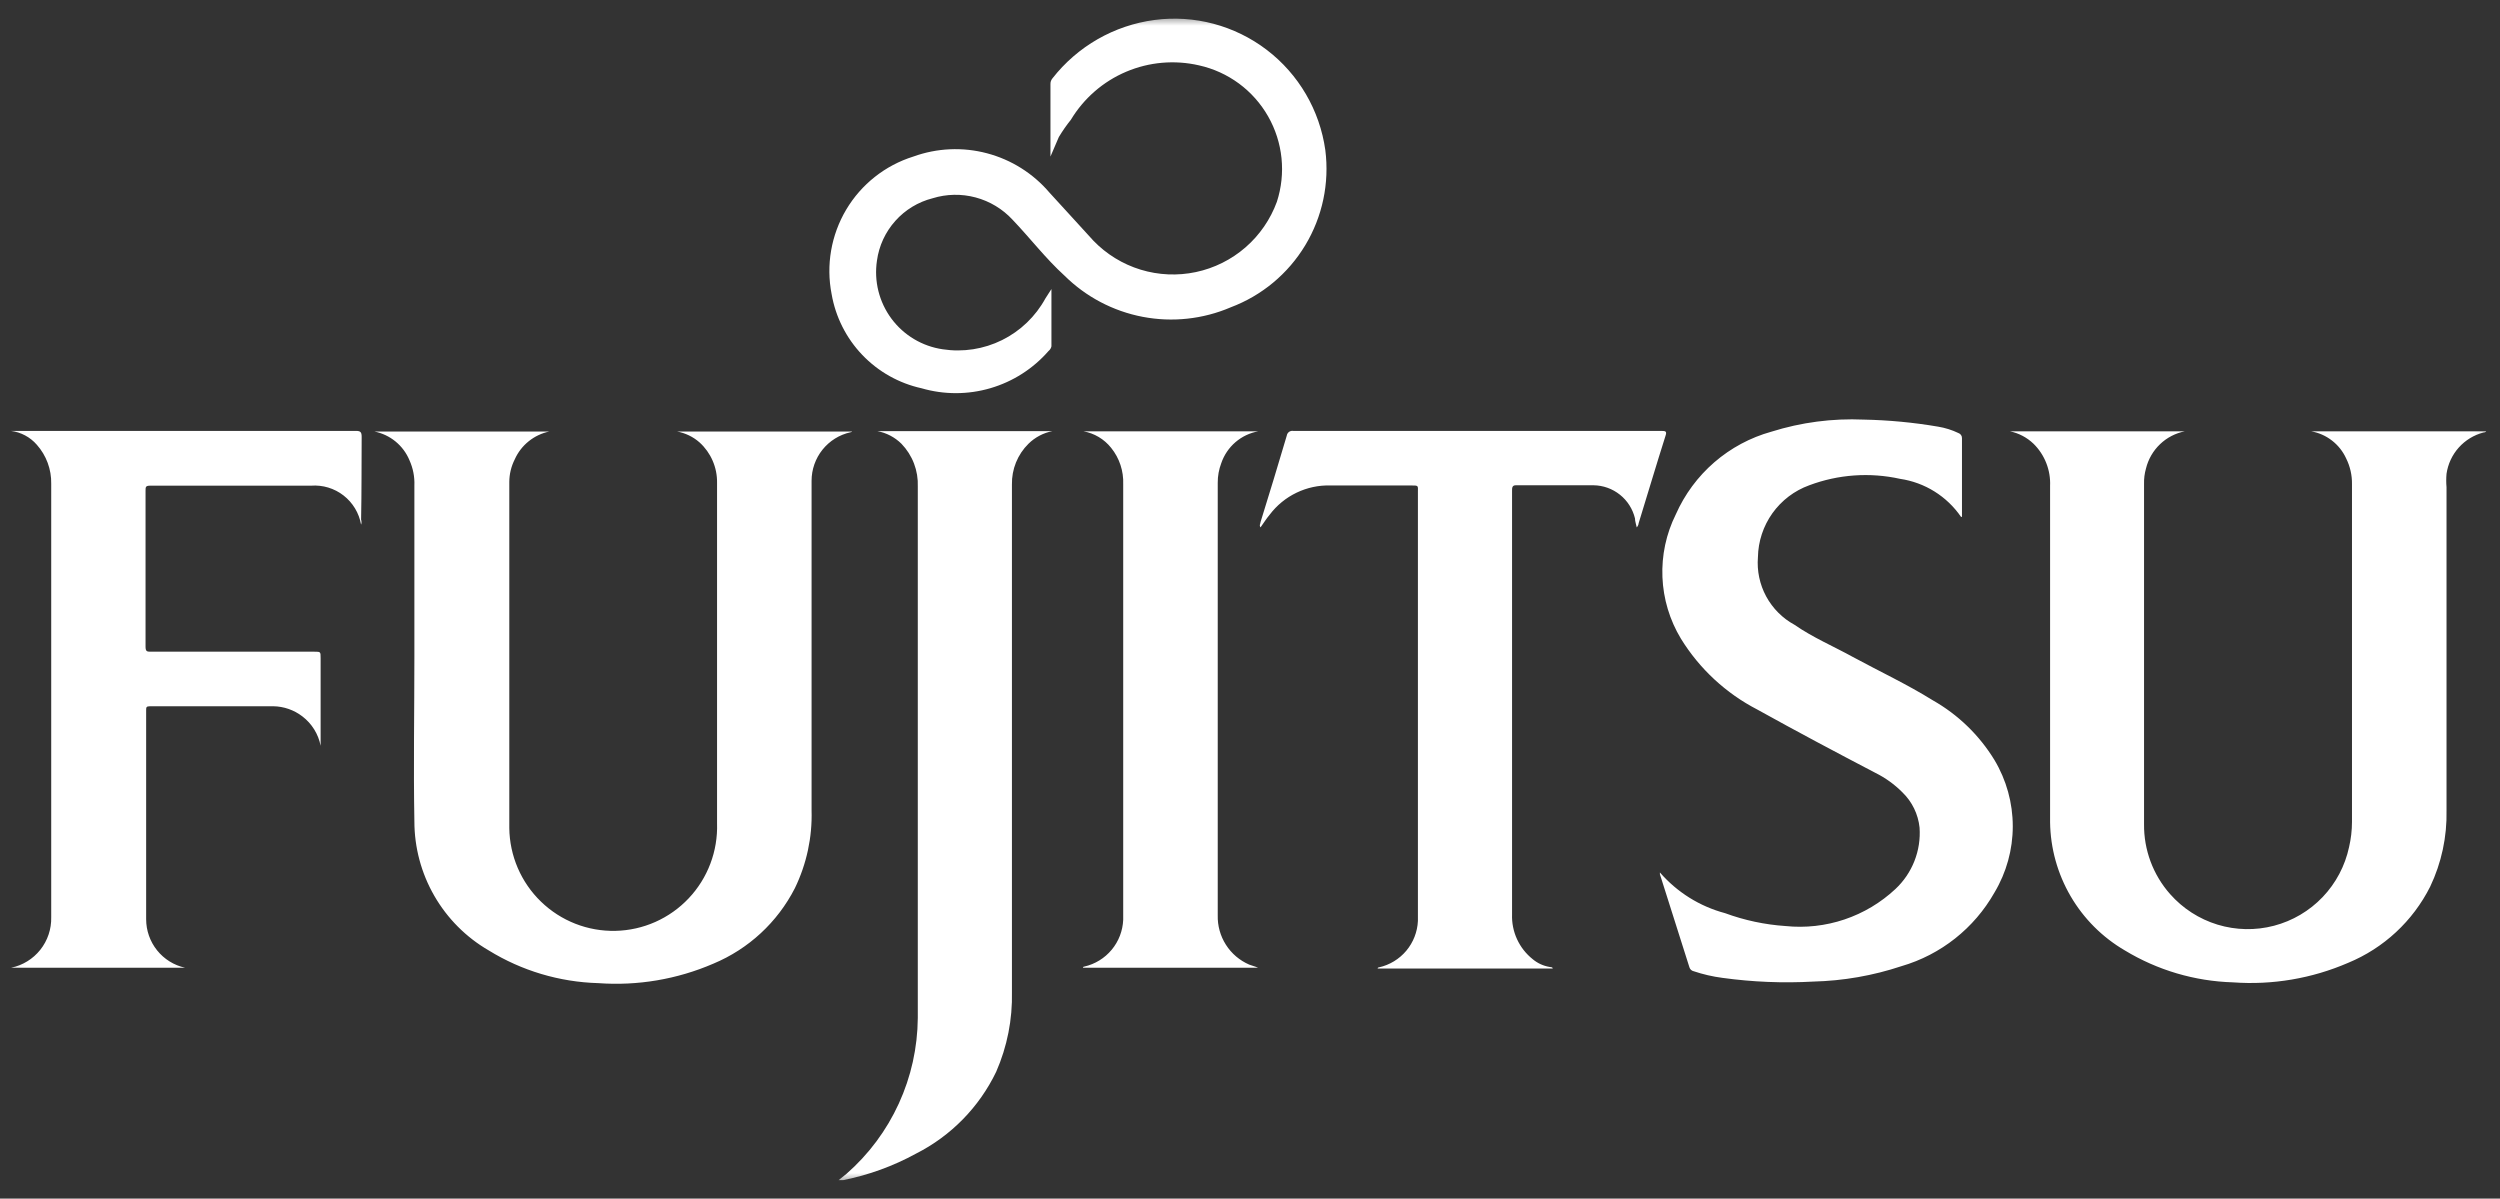 <?xml version="1.0" encoding="UTF-8"?> <svg xmlns="http://www.w3.org/2000/svg" width="146" height="70" viewBox="0 0 146 70" fill="none"><rect x="0" y="0" width="146" height="70" fill="#333333" stroke="none"/><mask id="mask0_2307_3138" style="mask-type:luminance" maskUnits="userSpaceOnUse" x="0" y="0" width="146" height="70"><path d="M0.061 0.883H145.808V69.158H0.061V0.883Z" fill="white"></path></mask><g mask="url(#mask0_2307_3138)"><path d="M137.014 26.77C137.246 27.236 137.364 27.751 137.356 28.271V48.004C137.355 48.498 137.297 48.991 137.185 49.471C136.95 50.568 136.416 51.578 135.642 52.389C134.868 53.2 133.884 53.78 132.8 54.064C131.717 54.348 130.576 54.325 129.505 53.999C128.433 53.672 127.473 53.053 126.732 52.213C125.737 51.087 125.196 49.632 125.212 48.129V28.26C125.204 27.956 125.242 27.653 125.325 27.361C125.458 26.82 125.742 26.327 126.145 25.942C126.547 25.557 127.052 25.295 127.598 25.188H117.374C117.894 25.295 118.375 25.548 118.759 25.916C119.083 26.235 119.336 26.619 119.502 27.042C119.669 27.466 119.745 27.919 119.725 28.374V48.015C119.745 49.534 120.157 51.022 120.922 52.334C121.686 53.646 122.777 54.738 124.088 55.503C125.997 56.66 128.172 57.303 130.403 57.369C132.704 57.537 135.011 57.147 137.129 56.231C139.209 55.373 140.91 53.793 141.922 51.781C142.583 50.394 142.91 48.869 142.877 47.331V28.455C142.854 28.194 142.854 27.931 142.877 27.67C142.959 27.1 143.208 26.566 143.592 26.137C143.976 25.708 144.478 25.402 145.035 25.258C145.035 25.258 145.16 25.258 145.194 25.189H134.97C135.413 25.267 135.831 25.452 136.187 25.728C136.543 26.004 136.827 26.36 137.014 26.77ZM49.76 25.2H39.536C40.025 25.288 40.481 25.508 40.854 25.838C41.182 26.135 41.442 26.498 41.618 26.905C41.795 27.311 41.883 27.75 41.876 28.193V48.084C41.902 48.887 41.77 49.688 41.485 50.439C41.201 51.191 40.771 51.879 40.219 52.462C39.668 53.046 39.006 53.515 38.273 53.841C37.54 54.167 36.749 54.344 35.947 54.362C35.145 54.38 34.347 54.239 33.6 53.946C32.852 53.653 32.171 53.215 31.594 52.656C31.017 52.098 30.556 51.43 30.238 50.692C29.921 49.954 29.752 49.16 29.743 48.356V28.146C29.745 27.688 29.854 27.236 30.061 26.828C30.245 26.415 30.524 26.053 30.876 25.77C31.227 25.487 31.641 25.291 32.083 25.2H21.86C22.315 25.289 22.74 25.489 23.099 25.783C23.457 26.077 23.738 26.455 23.915 26.884C24.122 27.344 24.22 27.846 24.2 28.351V38.331C24.2 41.54 24.142 44.749 24.2 47.969C24.201 49.495 24.602 50.995 25.364 52.317C26.125 53.639 27.22 54.738 28.539 55.503C30.466 56.692 32.672 57.351 34.935 57.415C37.235 57.583 39.542 57.193 41.66 56.278C43.717 55.42 45.404 53.859 46.419 51.873C47.107 50.457 47.442 48.895 47.396 47.321V28.079C47.396 27.418 47.621 26.777 48.034 26.261C48.447 25.746 49.023 25.387 49.667 25.245C49.667 25.245 49.771 25.223 49.76 25.2ZM112.864 40.891C111.364 39.959 109.762 39.208 108.206 38.366C107.07 37.74 105.866 37.229 104.799 36.488C104.099 36.108 103.525 35.532 103.145 34.831C102.766 34.13 102.599 33.334 102.663 32.539C102.679 31.617 102.975 30.722 103.51 29.972C104.046 29.222 104.796 28.653 105.662 28.34C107.356 27.704 109.199 27.574 110.966 27.965C111.679 28.07 112.363 28.321 112.975 28.703C113.587 29.085 114.114 29.589 114.523 30.184C114.541 30.188 114.56 30.188 114.579 30.184V25.586C114.581 25.522 114.562 25.458 114.525 25.405C114.489 25.352 114.435 25.312 114.374 25.291C113.997 25.11 113.595 24.983 113.181 24.916C111.747 24.671 110.297 24.534 108.842 24.505C107.016 24.424 105.191 24.663 103.447 25.211C102.219 25.553 101.082 26.163 100.117 26.997C99.153 27.831 98.385 28.869 97.869 30.036C97.303 31.173 97.034 32.435 97.086 33.704C97.137 34.974 97.508 36.209 98.164 37.296C99.249 39.058 100.792 40.489 102.628 41.438C104.9 42.7 107.173 43.908 109.524 45.136C110.109 45.426 110.642 45.811 111.102 46.274C111.668 46.821 112.022 47.551 112.103 48.334C112.149 48.999 112.046 49.666 111.802 50.286C111.558 50.906 111.179 51.464 110.693 51.919C109.839 52.717 108.825 53.323 107.718 53.696C106.611 54.069 105.437 54.2 104.275 54.081C103.068 54 101.879 53.746 100.744 53.329C99.266 52.935 97.941 52.107 96.938 50.951C96.933 50.985 96.933 51.02 96.938 51.054C97.52 52.875 98.095 54.688 98.663 56.493C98.68 56.55 98.713 56.601 98.757 56.641C98.8 56.681 98.855 56.709 98.913 56.72C99.46 56.904 100.024 57.034 100.595 57.108C102.352 57.35 104.129 57.423 105.9 57.324C107.65 57.28 109.385 56.977 111.046 56.424C113.346 55.754 115.295 54.211 116.477 52.124C117.176 50.955 117.546 49.618 117.546 48.255C117.546 46.892 117.176 45.555 116.477 44.386C115.59 42.932 114.346 41.729 112.864 40.891ZM21.121 25.506C21.121 25.223 21.041 25.165 20.781 25.165H0.629C1.218 25.236 1.761 25.524 2.151 25.974C2.707 26.599 3.007 27.411 2.991 28.249V53.569C3.007 54.257 2.782 54.928 2.354 55.467C1.927 56.005 1.324 56.376 0.651 56.515H10.931H10.806C10.162 56.373 9.586 56.014 9.173 55.499C8.76 54.984 8.535 54.343 8.535 53.683V41.483C8.535 41.313 8.535 41.245 8.761 41.245H15.964C16.577 41.255 17.171 41.463 17.657 41.836C18.211 42.258 18.592 42.87 18.724 43.554V38.434C18.724 38.059 18.724 38.059 18.361 38.059H8.819C8.592 38.059 8.5 38.059 8.5 37.763V28.659C8.5 28.443 8.5 28.363 8.774 28.363H18.168C18.849 28.312 19.526 28.517 20.065 28.937C20.605 29.358 20.969 29.964 21.088 30.639C21.12 30.543 21.12 30.439 21.088 30.343C21.121 28.728 21.11 27.123 21.121 25.506ZM97.039 25.166H75.534C75.491 25.158 75.446 25.158 75.403 25.168C75.36 25.177 75.319 25.195 75.283 25.22C75.247 25.246 75.216 25.278 75.193 25.316C75.17 25.353 75.154 25.395 75.148 25.439C74.648 27.123 74.127 28.853 73.615 30.491C73.615 30.583 73.524 30.673 73.615 30.799C73.796 30.549 73.956 30.286 74.149 30.059C74.561 29.512 75.098 29.072 75.715 28.775C76.331 28.478 77.009 28.332 77.693 28.351H82.396C82.862 28.351 82.806 28.351 82.806 28.739V53.785C82.776 54.424 82.537 55.035 82.127 55.524C81.716 56.013 81.156 56.354 80.533 56.493C80.533 56.493 80.454 56.493 80.454 56.561H90.677C90.677 56.47 90.552 56.481 90.496 56.47C90.132 56.409 89.791 56.252 89.508 56.015C89.117 55.703 88.804 55.304 88.595 54.85C88.386 54.395 88.286 53.898 88.304 53.398V28.659C88.304 28.5 88.304 28.34 88.52 28.34H93.063C93.624 28.347 94.166 28.541 94.605 28.892C95.043 29.242 95.352 29.729 95.483 30.275C95.483 30.446 95.551 30.616 95.585 30.799C95.65 30.731 95.69 30.643 95.699 30.549C96.222 28.853 96.732 27.134 97.266 25.45C97.357 25.188 97.266 25.166 97.039 25.166ZM52.645 25.916C52.964 26.247 53.214 26.64 53.378 27.07C53.542 27.501 53.617 27.96 53.599 28.42V59.451C53.586 61.178 53.208 62.882 52.489 64.451C51.771 66.02 50.728 67.419 49.43 68.555L48.976 68.919H49.248C50.734 68.621 52.167 68.1 53.497 67.371C55.539 66.337 57.184 64.657 58.177 62.593C58.82 61.123 59.134 59.53 59.097 57.926V28.295C59.088 27.854 59.169 27.415 59.334 27.006C59.5 26.597 59.748 26.226 60.062 25.916C60.446 25.538 60.932 25.281 61.46 25.178H51.237C51.77 25.278 52.259 25.535 52.645 25.916ZM71.866 17.95C73.686 17.268 75.223 15.99 76.227 14.323C77.232 12.656 77.644 10.699 77.399 8.768C77.073 6.439 75.843 4.333 73.974 2.909C72.106 1.486 69.752 0.859 67.424 1.166C65.067 1.478 62.925 2.704 61.46 4.58C61.381 4.676 61.341 4.798 61.347 4.921V9.143C61.506 8.768 61.666 8.404 61.835 8.005C62.047 7.651 62.282 7.313 62.54 6.993C63.295 5.74 64.425 4.759 65.769 4.189C67.114 3.619 68.604 3.489 70.026 3.818C70.868 4.005 71.661 4.367 72.356 4.879C73.05 5.392 73.629 6.044 74.057 6.794C74.485 7.544 74.751 8.375 74.84 9.235C74.928 10.094 74.836 10.962 74.57 11.784C74.193 12.813 73.562 13.73 72.735 14.448C71.908 15.166 70.912 15.662 69.841 15.889C68.771 16.116 67.66 16.068 66.613 15.748C65.567 15.428 64.618 14.847 63.857 14.059C62.995 13.126 62.154 12.181 61.29 11.249C60.336 10.129 59.063 9.328 57.643 8.952C56.222 8.575 54.721 8.642 53.339 9.143C51.694 9.657 50.298 10.762 49.417 12.245C48.537 13.728 48.234 15.485 48.567 17.178C48.798 18.512 49.421 19.747 50.356 20.726C51.291 21.705 52.495 22.383 53.815 22.674C55.13 23.057 56.527 23.056 57.841 22.67C59.156 22.285 60.333 21.532 61.234 20.499C61.321 20.431 61.381 20.334 61.404 20.226V16.881C61.279 17.063 61.176 17.245 61.052 17.428C60.477 18.48 59.594 19.329 58.52 19.861C57.447 20.392 56.236 20.58 55.053 20.398C54.461 20.311 53.892 20.109 53.378 19.802C52.864 19.495 52.416 19.089 52.059 18.608C51.703 18.127 51.444 17.58 51.299 16.999C51.154 16.417 51.125 15.813 51.214 15.22C51.332 14.358 51.705 13.552 52.284 12.903C52.863 12.254 53.621 11.793 54.463 11.579C55.28 11.326 56.151 11.31 56.977 11.531C57.803 11.752 58.55 12.203 59.131 12.83C60.154 13.9 61.074 15.105 62.165 16.096C63.415 17.335 65.006 18.173 66.733 18.503C68.461 18.834 70.248 18.642 71.866 17.951M71.32 27.054C71.482 26.576 71.769 26.151 72.15 25.823C72.532 25.495 72.995 25.275 73.49 25.188H63.267C63.908 25.3 64.486 25.645 64.891 26.155C65.376 26.755 65.625 27.511 65.595 28.284V53.716C65.569 54.358 65.332 54.974 64.921 55.467C64.511 55.961 63.95 56.305 63.324 56.448C63.324 56.448 63.244 56.448 63.244 56.515H73.468C73.297 56.435 73.127 56.403 72.956 56.334C72.397 56.093 71.923 55.69 71.595 55.176C71.267 54.663 71.1 54.063 71.116 53.454V28.191C71.113 27.804 71.183 27.418 71.32 27.054Z" fill="white"></path></g></svg> 